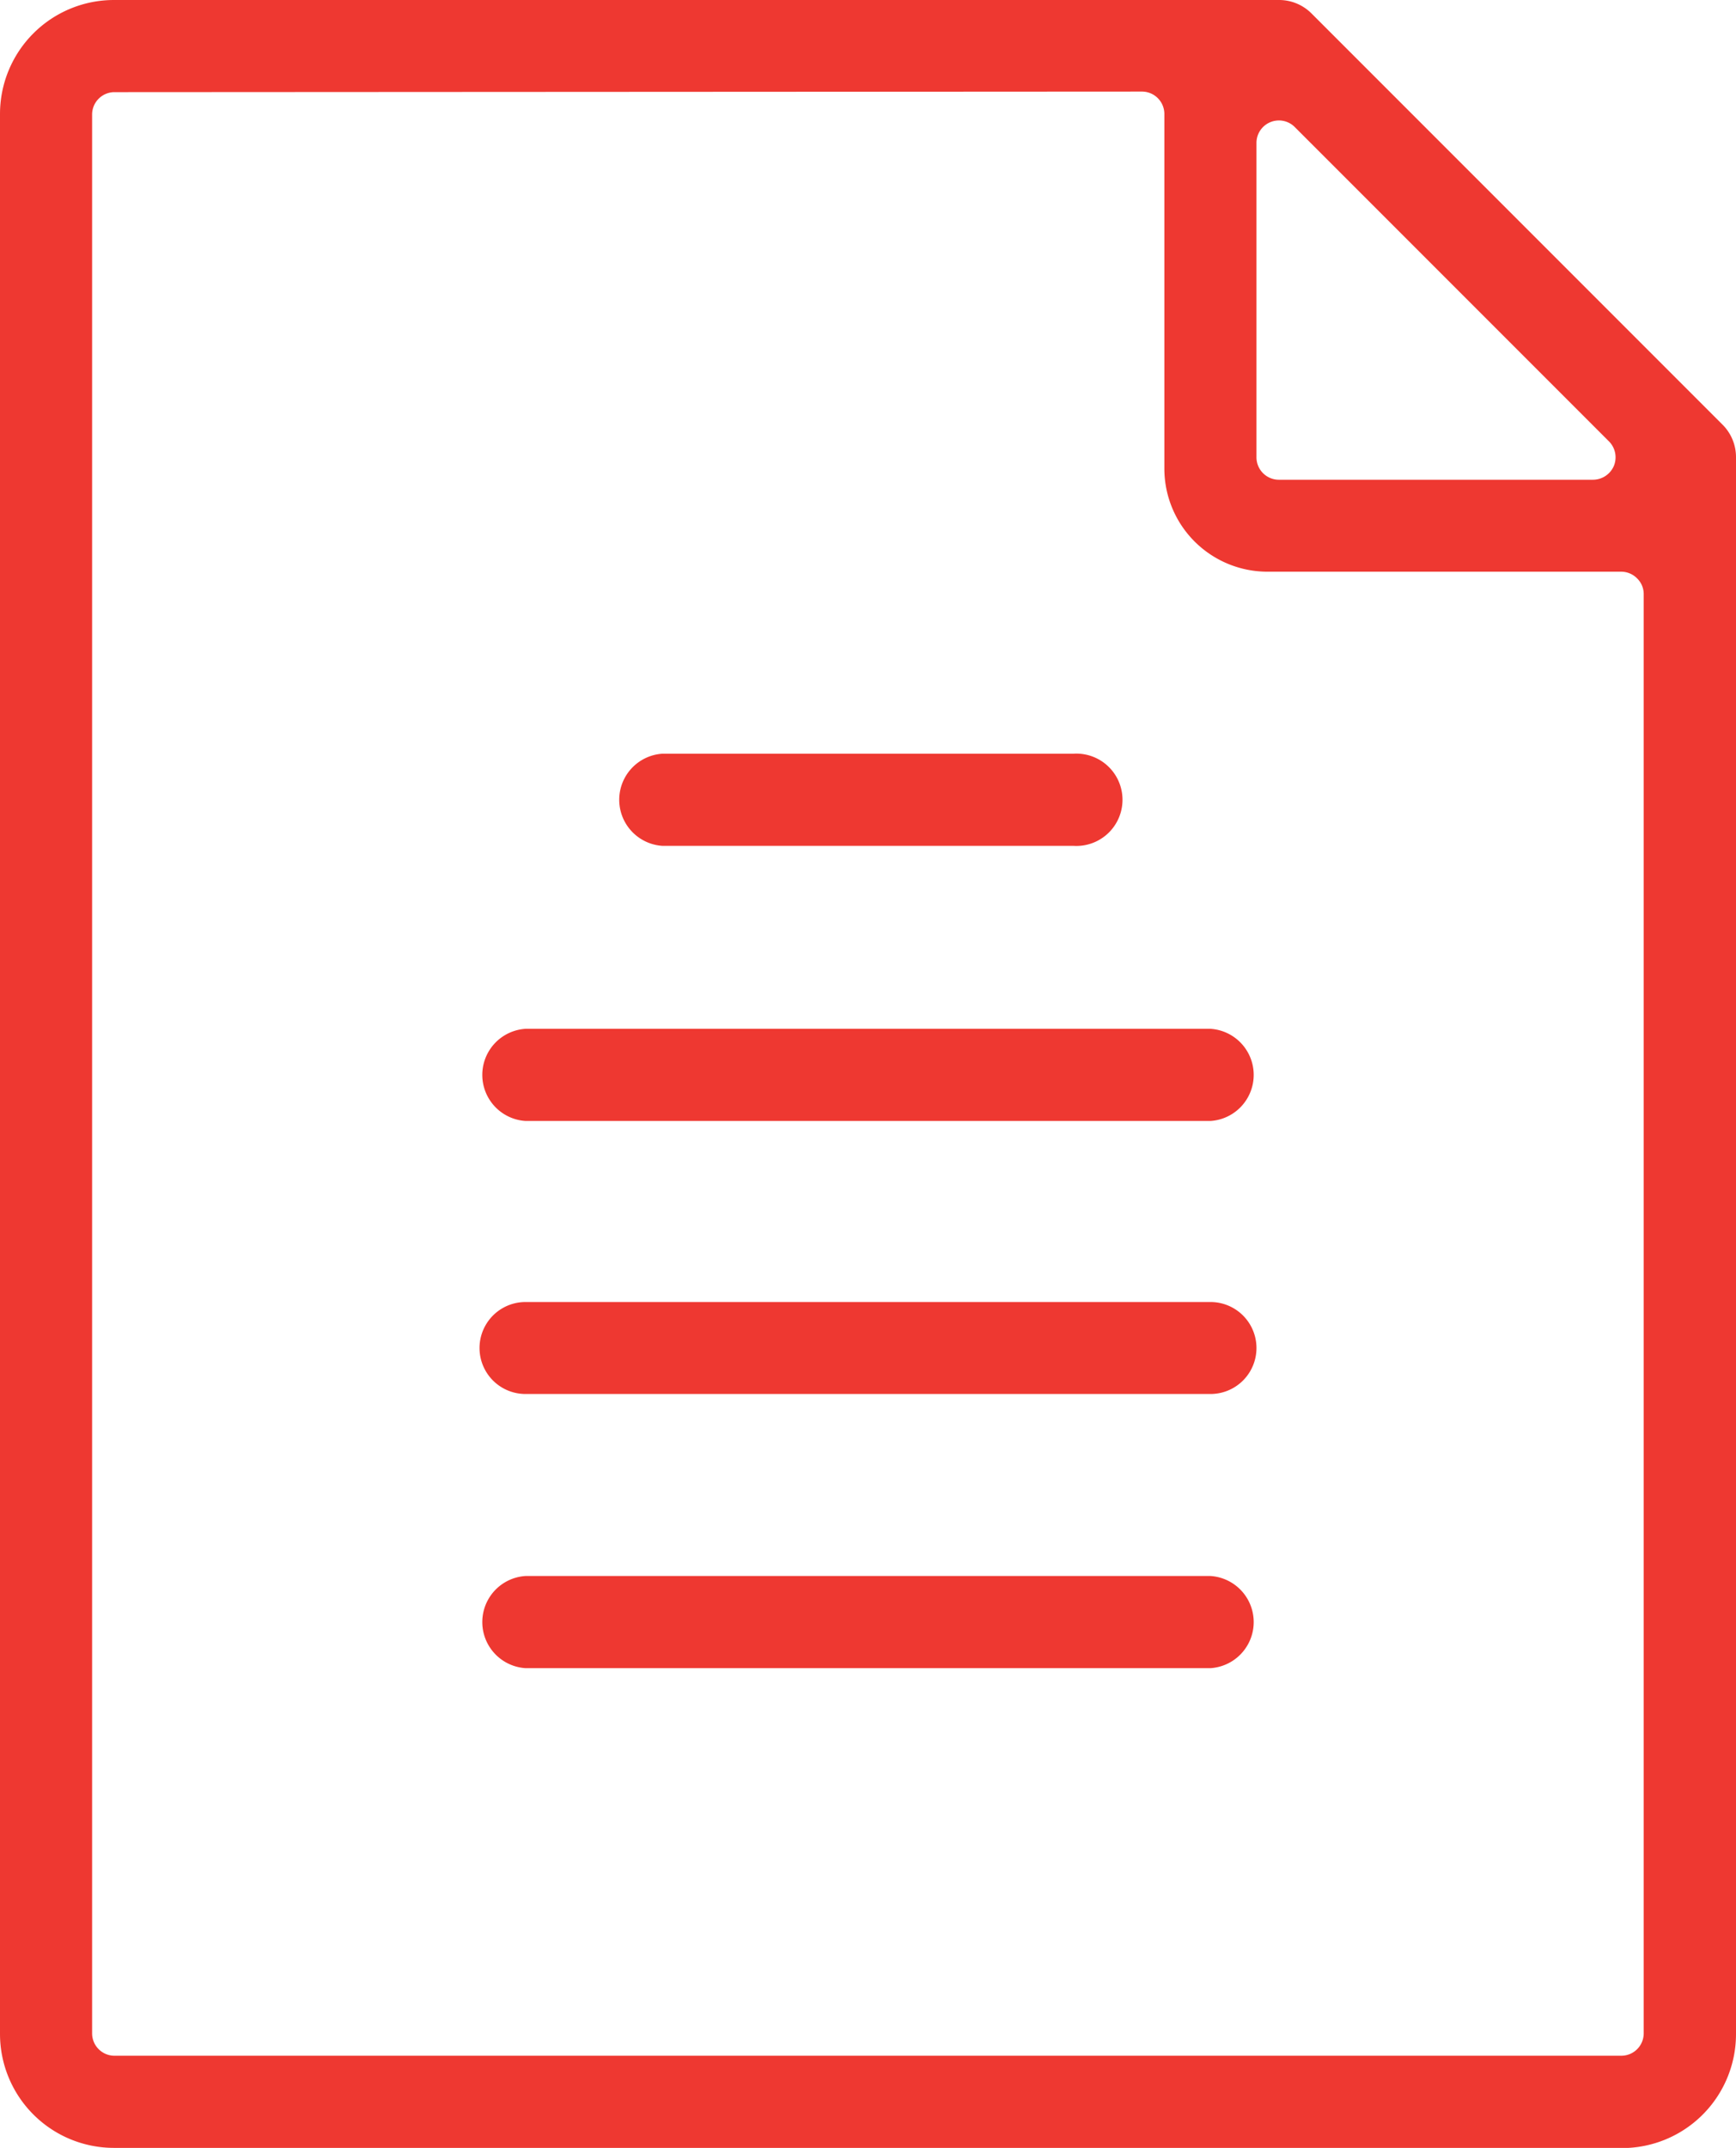 <svg xmlns="http://www.w3.org/2000/svg" viewBox="0 0 91.41 113.05"><defs><style>.cls-1{fill:#ee3831;}</style></defs><title>Asset 44</title><g id="Layer_2" data-name="Layer 2"><g id="Layer_1-2" data-name="Layer 1"><path class="cls-1" d="M6,113.05a6,6,0,0,1-6-6V6A6,6,0,0,1,6,0H67.34a2.41,2.41,0,0,1,1.72.71L90.7,22.35a2.41,2.41,0,0,1,.71,1.71v83a6,6,0,0,1-6,6ZM6,4.85A1.18,1.18,0,0,0,4.85,6V107A1.18,1.18,0,0,0,6,108.2H85.37A1.18,1.18,0,0,0,86.55,107V31.28a1.15,1.15,0,0,0-.35-.84,1.18,1.18,0,0,0-.83-.35H66.74a5.43,5.43,0,0,1-5.43-5.42V6a1.18,1.18,0,0,0-1.18-1.18ZM67.34,6.34a1.2,1.2,0,0,0-.45.09,1.18,1.18,0,0,0-.73,1.09V24.06a1.18,1.18,0,0,0,1.18,1.19H83.88a1.2,1.2,0,0,0,1.1-.73,1.19,1.19,0,0,0-.26-1.29L68.18,6.69A1.18,1.18,0,0,0,67.34,6.34Z"/><path class="cls-1" d="M34.88,44.52a2.43,2.43,0,0,1,0-4.85H56.52a2.43,2.43,0,1,1,0,4.85Z"/><path class="cls-1" d="M27.67,59a2.43,2.43,0,0,1,0-4.85H63.74a2.43,2.43,0,0,1,0,4.85Z"/><path class="cls-1" d="M27.67,73.37a2.42,2.42,0,1,1,0-4.84H63.74a2.42,2.42,0,0,1,0,4.84Z"/><path class="cls-1" d="M27.67,87.8a2.43,2.43,0,0,1,0-4.85H63.74a2.43,2.43,0,0,1,0,4.85Z"/></g></g></svg>